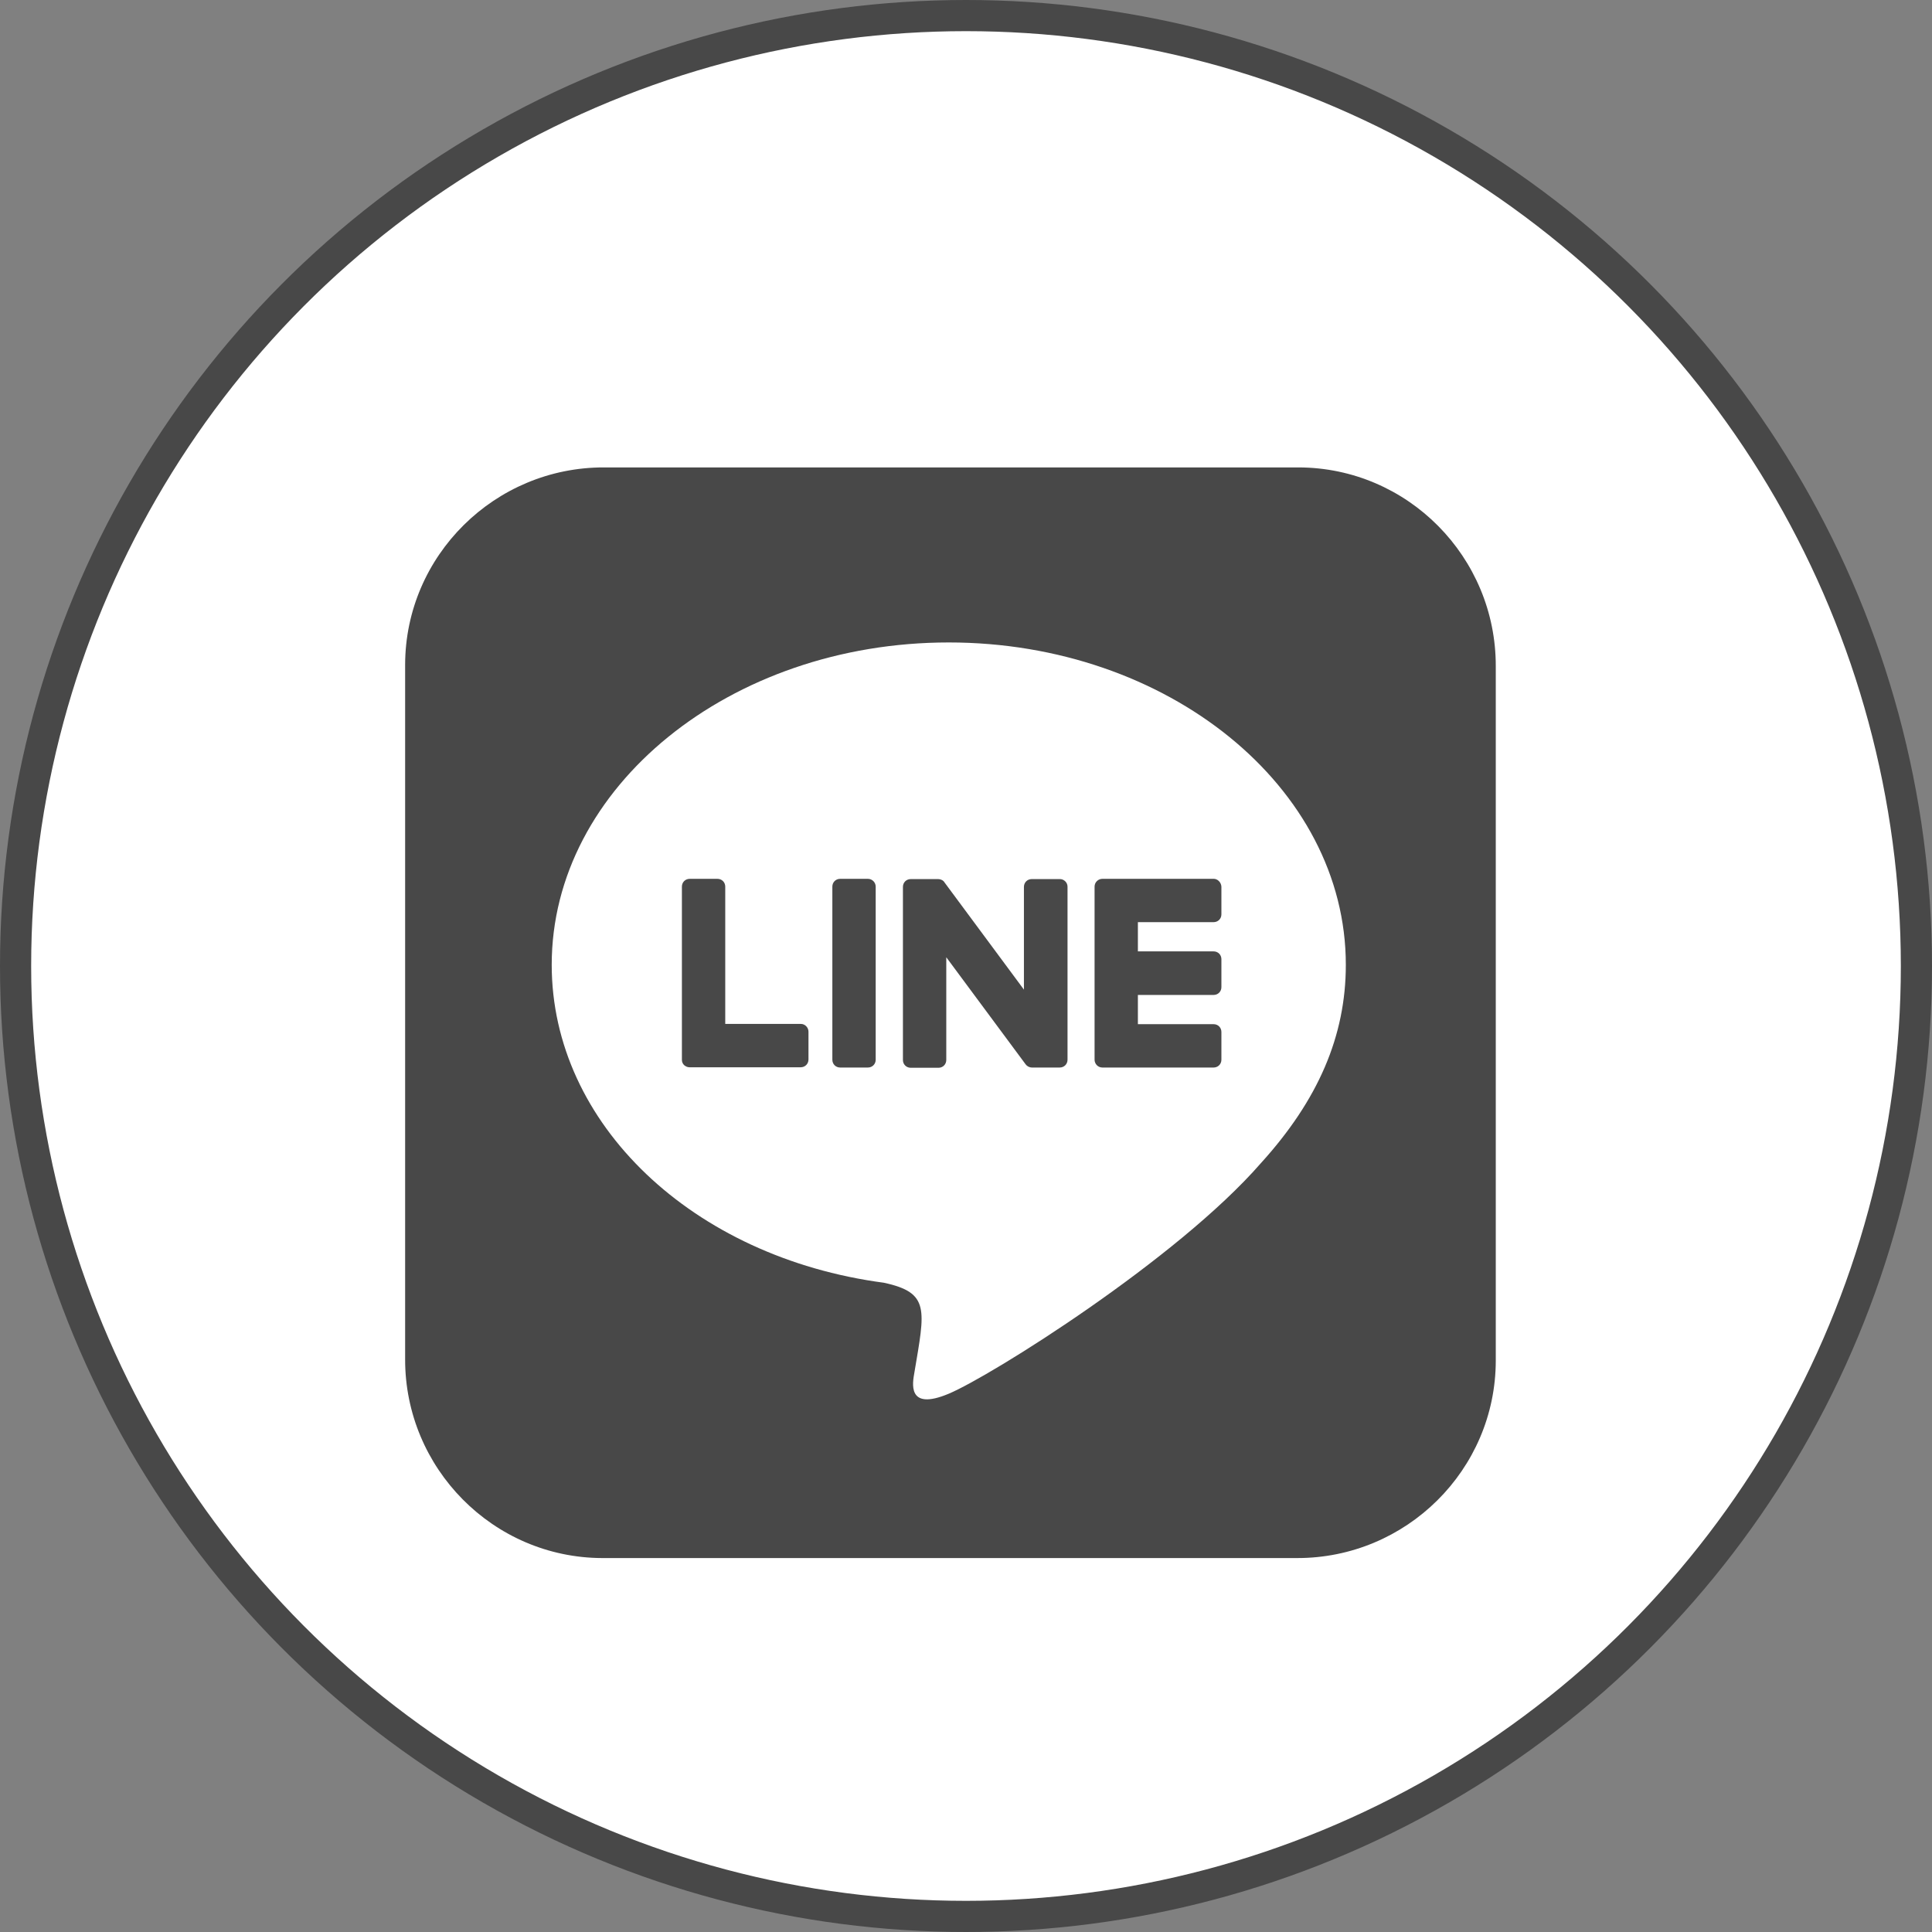 <svg fill="none" height="62" viewBox="0 0 62 62" width="62" xmlns="http://www.w3.org/2000/svg"><rect x="0" y="0" width="62" height="62" fill="#808080" stroke="none"/><circle cx="31" cy="31" fill="#fff" r="30.5" stroke="#484848"/><path d="m34.258 28.453v5.555c0 .141-.109.25-.25.25h-.891c-.086 0-.164-.047-.203-.102l-2.547-3.437v3.297c0 .141-.109.25-.25.25h-.891c-.141 0-.25-.109-.25-.25v-5.555c0-.141.109-.25.25-.25h.883c.078 0 .164.039.203.109l2.547 3.438v-3.297c0-.141.109-.25.25-.25h.891c.141-.008.258.109.258.242zm-6.406-.25h-.891c-.141 0-.25.109-.25.25v5.555c0 .141.109.25.25.25h.891c.141 0 .25-.109.25-.25v-5.555c0-.133-.109-.25-.25-.25zm-2.148 4.656h-2.43v-4.406c0-.141-.109-.25-.25-.25h-.891c-.141 0-.25.109-.25.25v5.555c0 .07.024.125.07.172.047.039.102.07.172.07h3.57c.141 0 .25-.109.25-.25v-.891c0-.133-.109-.25-.242-.25zm13.242-4.656h-3.57c-.133 0-.25.109-.25.25v5.555c0 .133.109.25.25.25h3.57c.141 0 .25-.109.25-.25v-.891c0-.141-.109-.25-.25-.25h-2.43v-.938h2.43c.141 0 .25-.109.25-.25v-.898c0-.141-.109-.25-.25-.25h-2.43v-.938h2.43c.141 0 .25-.109.25-.25v-.891c-.008-.133-.117-.25-.25-.25zm9.055-6.82v22.289c-.008 3.5-2.875 6.336-6.383 6.328h-22.289c-3.5-.008-6.336-2.883-6.328-6.383v-22.289c.008-3.5 2.883-6.336 6.383-6.328h22.289c3.5.008 6.336 2.875 6.328 6.383zm-4.812 9.578c0-5.703-5.719-10.344-12.742-10.344s-12.742 4.641-12.742 10.344c0 5.109 4.531 9.391 10.656 10.203 1.492.32 1.32.867.984 2.875-.055.32-.258 1.258 1.101.687 1.359-.57 7.336-4.32 10.016-7.398 1.844-2.031 2.727-4.086 2.727-6.367z" fill="#484848"/></svg>